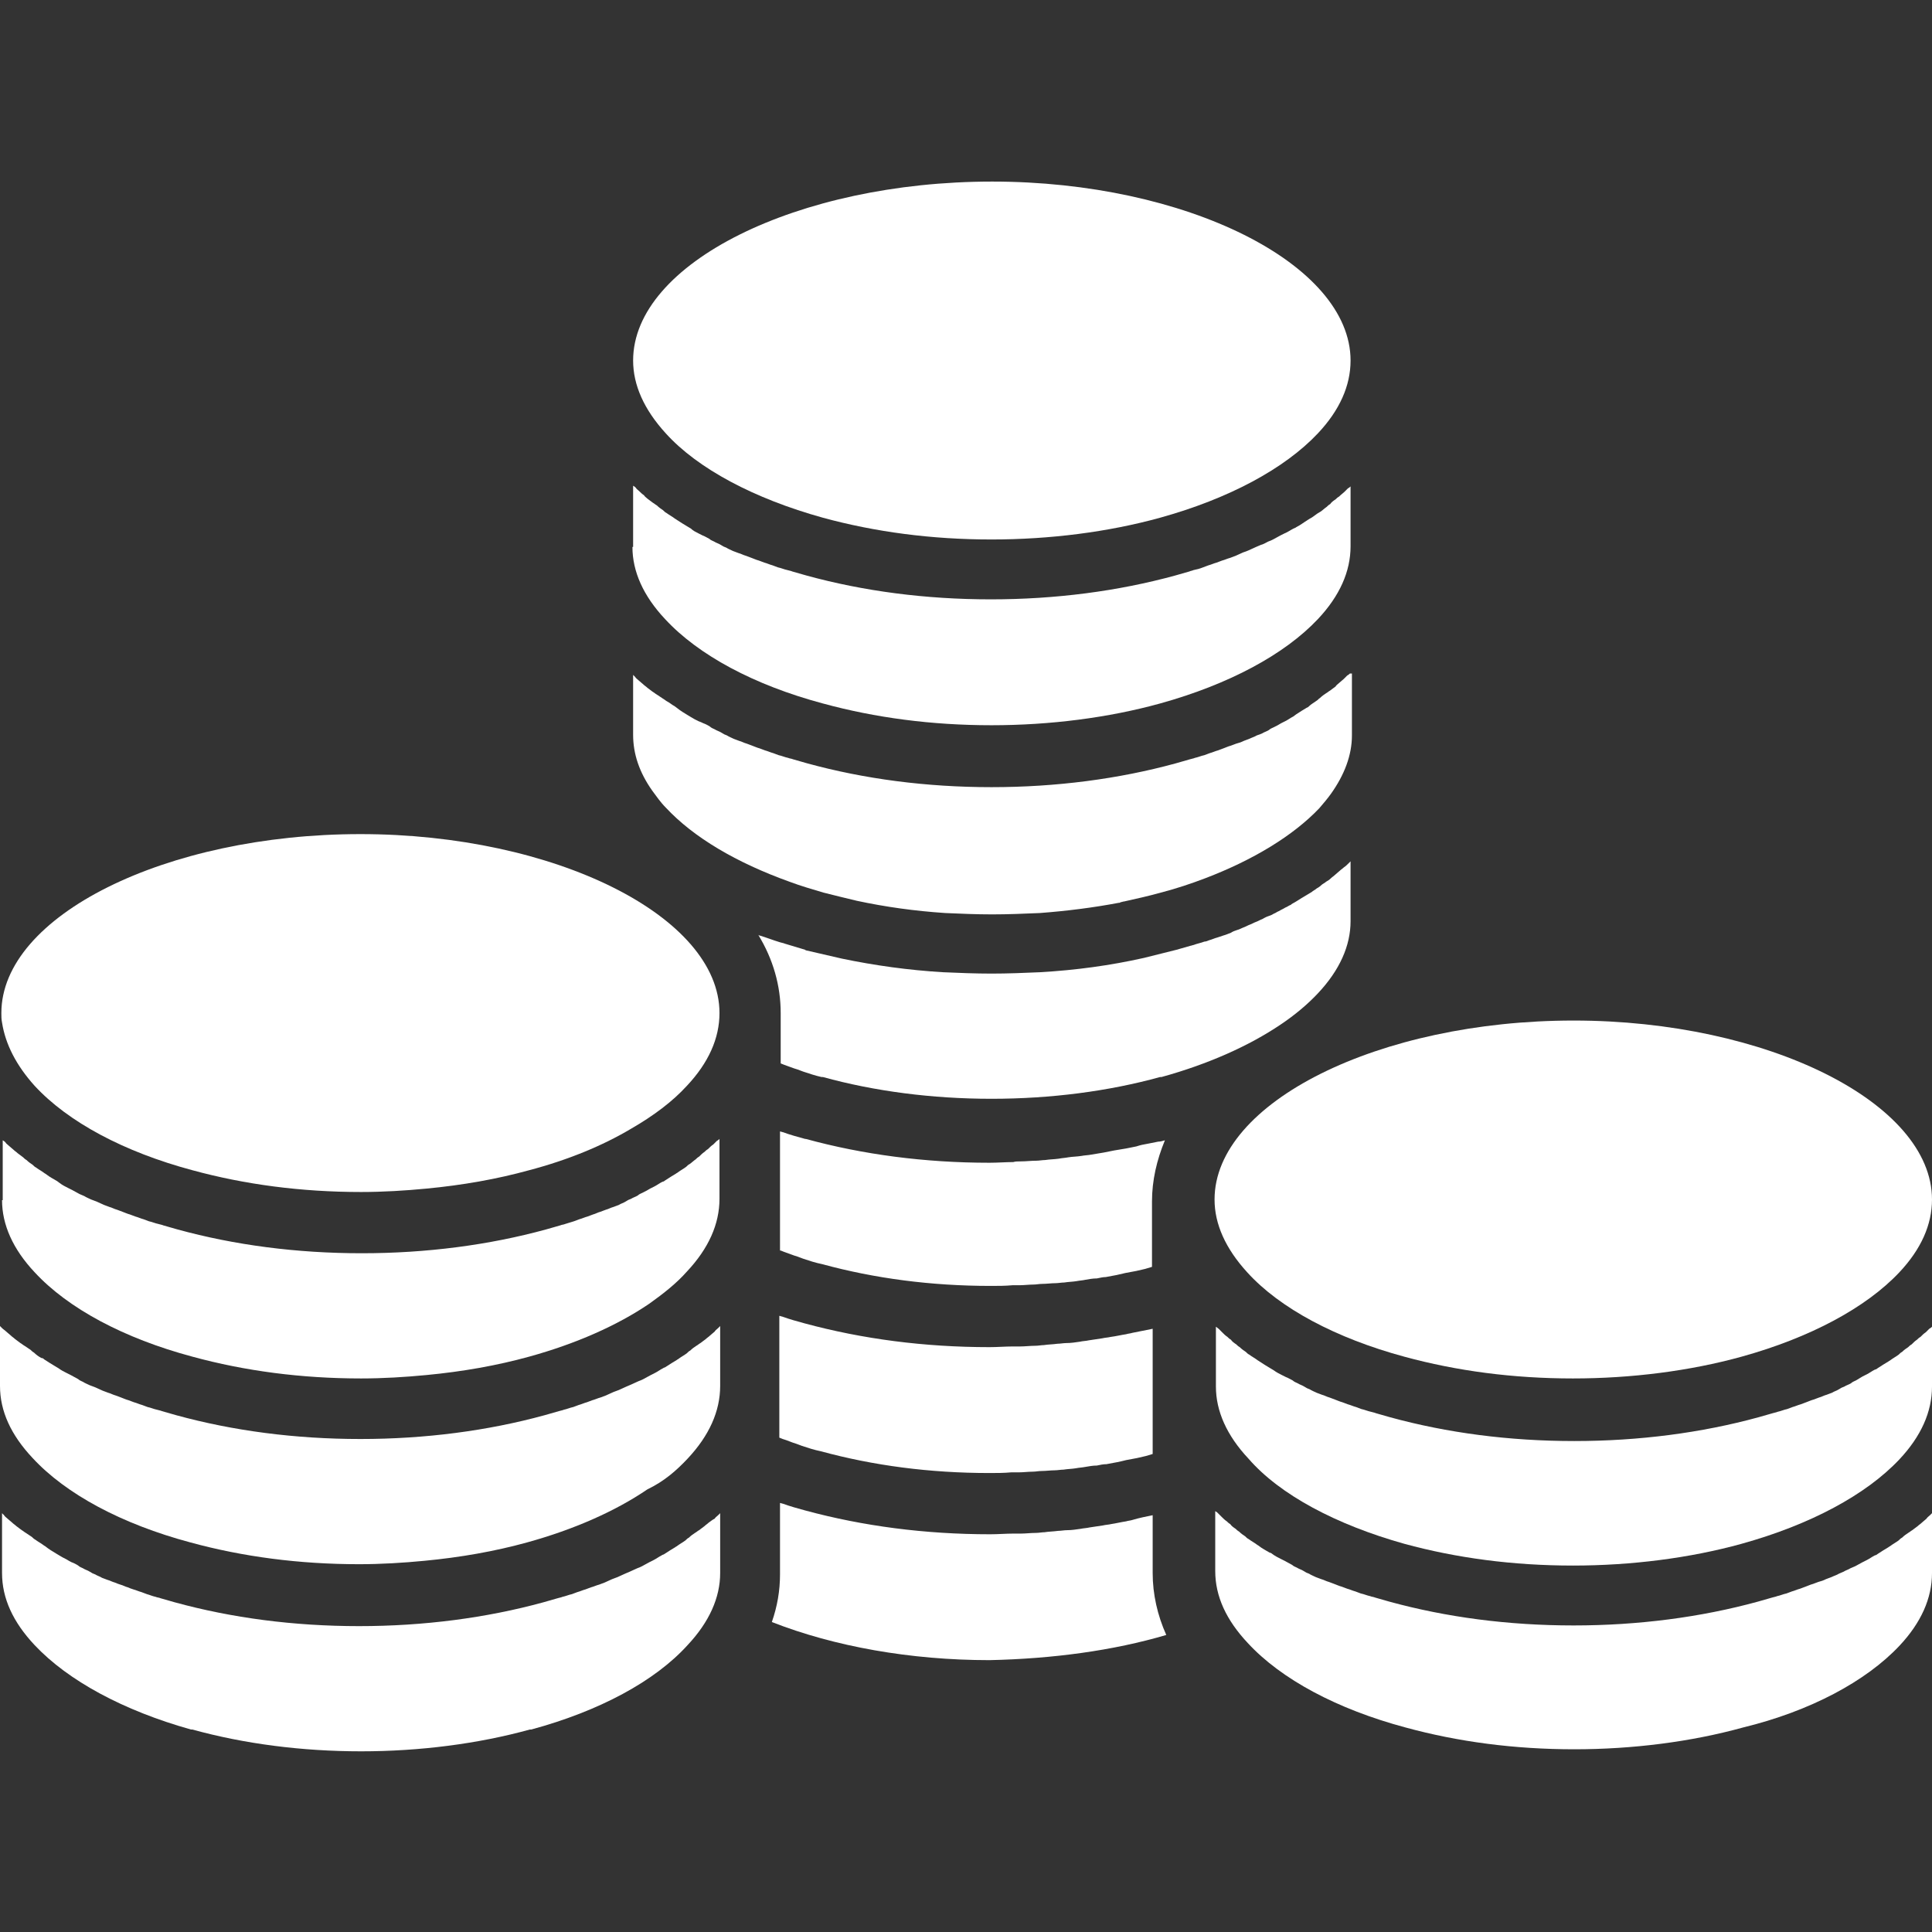 <?xml version="1.0" encoding="UTF-8"?><svg xmlns="http://www.w3.org/2000/svg" xmlns:xlink="http://www.w3.org/1999/xlink" contentScriptType="text/ecmascript" width="810" zoomAndPan="magnify" contentStyleType="text/css" viewBox="0 0 810 810" height="810" preserveAspectRatio="xMidYMid meet" version="1.0"><rect x="0" y="0" width="810" height="810" fill="#333333" stroke="none"/><defs><clipPath id="clip-0"><path d="M 0 634 L 302 634 L 302 734.438 L 0 734.438 Z M 0 634 " clip-rule="nonzero"/></clipPath></defs><path fill="rgb(100%, 100%, 100%)" d="M 265.152 229.316 C 265.152 239.586 269.715 249.855 278.84 259.555 C 292.809 274.676 316.188 287.227 344.984 294.93 C 366.938 300.922 390.602 304.059 415.691 304.059 C 440.211 304.059 464.73 300.922 486.398 294.93 C 515.195 286.941 538.574 274.391 552.543 259.555 C 561.668 249.855 566.23 239.586 566.23 229.031 L 566.23 203.926 C 565.945 204.211 565.66 204.496 565.09 204.781 C 564.52 205.355 564.234 205.641 563.664 206.211 C 563.094 206.781 562.238 207.352 561.383 208.207 C 560.812 208.492 560.242 209.062 559.957 209.348 C 559.102 209.918 558.246 210.488 557.676 211.344 C 557.105 211.629 556.535 212.199 556.25 212.484 C 555.395 213.055 554.539 213.91 553.684 214.48 C 553.113 214.77 552.828 215.055 552.262 215.34 C 551.121 216.195 549.98 217.051 548.84 217.621 C 548.555 217.906 548.27 217.906 547.984 218.191 C 546.559 219.047 545.133 220.188 543.422 221.043 C 543.137 221.328 542.852 221.328 542.281 221.613 C 541.141 222.184 540 223.039 538.574 223.609 C 538.004 223.895 537.434 224.184 536.863 224.469 C 535.723 225.039 534.867 225.609 533.727 226.18 C 533.156 226.465 532.586 226.75 531.73 227.035 C 530.59 227.605 529.734 228.176 528.594 228.461 C 528.023 228.746 527.172 229.031 526.602 229.316 C 525.461 229.887 524.605 230.172 523.465 230.742 C 522.895 231.027 522.039 231.312 521.184 231.598 C 520.043 232.168 519.188 232.453 518.047 233.023 C 517.191 233.309 516.621 233.598 515.766 233.883 C 514.625 234.168 513.484 234.738 512.344 235.023 C 511.488 235.309 510.918 235.594 510.062 235.879 C 508.922 236.164 507.781 236.734 506.641 237.02 C 505.785 237.305 505.215 237.59 504.359 237.875 C 502.938 238.445 501.797 238.73 500.371 239.016 C 499.801 239.301 499.23 239.301 498.66 239.586 C 496.664 240.156 494.668 240.727 492.672 241.297 C 468.723 247.859 442.492 251.281 415.406 251.281 C 388.035 251.281 362.09 247.859 338.141 241.297 C 336.145 240.727 334.148 240.156 332.152 239.586 C 331.582 239.301 331.012 239.301 330.16 239.016 C 328.734 238.73 327.594 238.16 326.168 237.875 C 325.312 237.59 324.742 237.305 323.887 237.02 C 322.746 236.734 321.605 236.164 320.465 235.879 C 319.609 235.594 319.039 235.309 318.184 235.023 C 317.043 234.738 315.902 234.168 315.047 233.883 C 314.191 233.598 313.621 233.309 312.766 233.023 C 311.625 232.738 310.77 232.168 309.629 231.883 C 308.773 231.598 308.203 231.312 307.348 231.027 C 306.211 230.457 305.355 230.172 304.5 229.602 C 303.645 229.316 303.074 229.031 302.219 228.461 C 301.363 227.891 300.223 227.605 299.367 227.035 C 298.797 226.75 297.941 226.465 297.371 225.895 C 296.23 225.324 295.375 224.754 294.52 224.469 C 293.949 224.184 293.379 223.898 292.809 223.609 C 291.668 223.039 290.527 222.469 289.672 221.613 C 289.102 221.328 288.816 221.043 288.246 220.758 C 286.82 219.902 285.395 219.047 283.684 217.906 C 283.398 217.621 283.113 217.621 282.828 217.336 C 281.688 216.48 280.551 215.91 279.41 215.055 C 278.84 214.77 278.555 214.484 277.984 213.91 C 277.129 213.34 276.273 212.77 275.418 211.914 C 274.848 211.629 274.277 211.059 273.707 210.773 C 272.852 210.203 272.281 209.633 271.426 209.062 C 270.855 208.492 270.285 208.207 270 207.637 C 269.145 207.066 268.574 206.496 268.004 205.926 C 267.434 205.355 266.863 205.07 266.578 204.496 C 266.293 204.211 266.008 203.926 265.438 203.641 L 265.438 229.316 Z M 265.152 229.316 " fill-opacity="1" fill-rule="nonzero"/><path fill="rgb(100%, 100%, 100%)" d="M 344.984 217.051 C 366.938 223.039 390.602 226.18 415.691 226.18 C 440.211 226.18 464.73 223.039 486.398 217.051 C 515.195 209.062 538.574 196.512 552.543 181.676 C 561.668 171.977 566.23 161.707 566.23 151.152 C 566.23 110.645 497.234 76.125 415.977 76.125 C 334.434 76.125 265.438 110.359 265.438 151.152 C 265.438 161.422 270 171.691 279.125 181.676 C 292.523 196.512 316.188 209.062 344.984 217.051 Z M 344.984 217.051 " fill-opacity="1" fill-rule="nonzero"/><path fill="rgb(100%, 100%, 100%)" d="M 327.309 424.73 L 327.309 445.84 C 327.879 446.125 328.164 446.125 328.734 446.41 C 330.445 446.98 332.438 447.836 334.434 448.406 C 335.289 448.691 335.859 448.977 336.715 449.262 C 339.281 450.117 341.848 450.973 344.414 451.543 C 344.699 451.543 344.699 451.543 344.984 451.543 C 366.652 457.535 390.887 460.672 415.691 460.672 C 440.496 460.672 464.73 457.535 486.398 451.543 C 486.684 451.543 486.684 451.543 486.969 451.543 C 506.641 446.125 523.75 438.422 536.863 429.578 C 542.852 425.586 548.27 421.02 552.543 416.457 C 561.668 406.758 566.23 396.488 566.23 386.219 L 566.23 361.113 C 565.945 361.398 565.66 361.684 565.375 361.969 C 564.805 362.539 564.234 363.109 563.379 363.68 C 562.809 364.25 562.238 364.535 561.668 365.105 C 561.098 365.676 560.242 366.246 559.672 366.816 C 559.102 367.391 558.531 367.676 557.961 368.246 C 557.391 368.816 556.535 369.387 555.965 369.672 C 555.395 370.242 554.539 370.527 553.969 371.098 C 553.398 371.668 552.543 372.238 551.973 372.523 C 551.402 373.094 550.551 373.379 549.98 373.949 C 548.555 374.805 547.129 375.66 545.703 376.516 C 544.848 377.09 544.277 377.375 543.422 377.945 C 542.566 378.516 541.711 378.801 541.141 379.371 C 540.285 379.656 539.715 380.227 538.859 380.512 C 538.004 381.082 537.148 381.367 536.293 381.938 C 535.438 382.223 534.867 382.793 534.012 383.078 C 533.156 383.648 532.301 383.934 531.445 384.219 C 530.59 384.504 529.734 385.074 529.164 385.359 C 528.309 385.645 527.453 386.215 526.602 386.504 C 525.746 386.789 524.891 387.359 524.035 387.645 C 523.18 387.93 522.324 388.5 521.469 388.785 C 520.613 389.07 519.758 389.641 518.617 389.926 C 517.762 390.211 516.906 390.496 516.051 391.066 C 515.195 391.352 514.055 391.922 512.914 392.207 C 512.059 392.492 511.203 392.777 510.348 393.062 C 509.207 393.348 508.066 393.918 506.926 394.203 C 506.355 394.488 505.5 394.773 504.93 394.773 C 503.504 395.344 501.797 395.629 500.371 396.203 C 500.086 396.203 499.516 396.488 499.23 396.488 C 497.234 397.059 495.238 397.629 493.242 398.199 C 488.68 399.34 484.117 400.48 479.555 401.621 C 465.586 404.758 451.047 406.758 435.934 407.613 C 429.379 407.898 422.535 408.184 415.691 408.184 C 408.848 408.184 402.008 407.898 395.449 407.613 C 380.906 406.758 366.652 404.758 352.969 401.906 C 348.121 400.766 342.988 399.625 338.141 398.484 C 337.855 398.484 337.855 398.484 337.57 398.199 C 334.719 397.344 331.867 396.488 329.02 395.629 C 328.449 395.344 327.879 395.344 327.023 395.059 C 324.172 394.203 321.32 393.062 318.469 392.207 C 318.184 392.207 318.184 392.207 317.898 391.922 C 324.172 402.191 327.309 413.316 327.309 424.73 Z M 327.309 424.73 " fill-opacity="1" fill-rule="nonzero"/><path fill="rgb(100%, 100%, 100%)" d="M 565.945 282.379 C 565.66 282.664 565.375 282.949 564.805 283.234 C 564.234 283.805 563.949 284.09 563.379 284.66 C 562.809 285.23 561.953 285.801 561.383 286.371 C 560.812 286.941 560.242 287.227 559.957 287.797 C 559.102 288.367 558.531 288.938 557.676 289.508 C 557.105 289.793 556.535 290.363 555.965 290.652 C 555.109 291.223 554.254 291.793 553.398 292.648 C 552.828 292.934 552.543 293.504 551.973 293.789 C 550.836 294.645 549.695 295.215 548.84 296.07 C 548.555 296.355 548.27 296.641 547.984 296.641 C 546.559 297.496 545.133 298.352 543.422 299.492 C 543.137 299.777 542.566 300.062 542.281 300.352 C 541.141 300.922 540 301.777 538.859 302.348 C 538.289 302.633 537.719 302.918 537.148 303.203 C 536.293 303.773 535.152 304.344 534.012 304.914 C 533.441 305.199 532.586 305.484 532.016 306.055 C 531.16 306.625 530.02 306.91 529.164 307.48 C 528.594 307.766 527.738 308.051 526.887 308.336 C 526.031 308.906 524.891 309.191 523.75 309.766 C 522.895 310.051 522.324 310.336 521.469 310.621 C 520.328 311.191 519.473 311.477 518.332 311.762 C 517.477 312.047 516.906 312.332 516.051 312.617 C 514.91 312.902 513.77 313.473 512.914 313.758 C 512.059 314.043 511.488 314.328 510.633 314.613 C 509.492 314.898 508.352 315.469 507.211 315.754 C 506.355 316.039 505.785 316.324 504.93 316.609 C 503.504 316.895 502.367 317.465 500.941 317.75 C 500.371 318.035 499.801 318.035 498.945 318.32 C 496.949 318.891 494.953 319.465 492.957 320.035 C 469.008 326.594 442.777 330.02 415.691 330.02 C 388.32 330.02 362.375 326.594 338.426 320.035 C 336.43 319.465 334.434 318.891 332.438 318.32 C 331.867 318.035 331.012 318.035 330.445 317.75 C 329.02 317.465 327.879 316.895 326.453 316.609 C 325.598 316.324 325.027 316.039 324.172 315.754 C 323.031 315.469 321.891 314.898 320.75 314.613 C 319.895 314.328 319.324 314.043 318.469 313.758 C 317.328 313.473 316.188 312.902 315.332 312.617 C 314.477 312.332 313.906 312.047 313.051 311.762 C 311.91 311.477 311.055 310.906 309.914 310.621 C 309.059 310.336 308.488 310.051 307.633 309.766 C 306.492 309.191 305.641 308.906 304.785 308.336 C 303.93 308.051 303.359 307.766 302.504 307.195 C 301.648 306.625 300.508 306.34 299.652 305.77 C 299.082 305.484 298.227 305.199 297.656 304.629 C 296.801 304.059 295.66 303.488 294.805 303.203 C 294.234 302.918 293.664 302.633 292.809 302.348 C 291.668 301.777 290.527 301.207 289.672 300.637 C 289.102 300.352 288.816 300.062 288.246 299.777 C 286.82 298.922 285.395 298.066 283.969 296.926 C 283.684 296.641 283.113 296.355 282.828 296.07 C 281.688 295.5 280.836 294.645 279.695 294.074 C 279.125 293.789 278.555 293.219 277.984 292.934 C 277.129 292.363 276.273 291.793 275.418 291.223 C 274.848 290.938 274.277 290.363 273.707 290.078 C 272.852 289.508 272.281 288.938 271.426 288.367 C 270.855 287.797 270.285 287.512 269.715 286.941 C 269.145 286.371 268.289 285.801 267.719 285.23 C 267.148 284.66 266.578 284.375 266.293 283.805 C 266.008 283.52 265.723 283.234 265.438 282.949 L 265.438 308.051 C 265.438 316.039 268.004 323.742 273.422 331.445 C 275.133 333.727 276.844 336.293 279.125 338.578 C 290.812 351.129 308.773 361.684 331.012 369.672 C 335.574 371.383 340.422 372.809 345.27 374.234 C 349.832 375.375 354.395 376.52 359.238 377.66 C 371.215 380.227 383.473 381.938 396.305 382.793 C 402.863 383.078 409.133 383.363 415.977 383.363 C 422.535 383.363 429.375 383.078 435.934 382.793 C 447.34 381.938 458.457 380.512 469.008 378.516 C 469.293 378.516 469.578 378.516 469.863 378.23 C 470.434 378.23 470.719 377.945 471.289 377.945 C 476.422 376.805 481.551 375.66 486.684 374.234 C 493.242 372.523 499.23 370.527 505.215 368.246 C 525.461 360.543 542.281 350.273 553.113 338.863 C 554.824 336.863 556.535 334.867 557.961 332.871 C 563.664 324.883 566.801 316.609 566.801 308.336 L 566.801 282.379 Z M 565.945 282.379 " fill-opacity="1" fill-rule="nonzero"/><path fill="rgb(100%, 100%, 100%)" d="M 483.262 557.094 C 480.41 557.668 477.562 558.238 474.711 558.809 C 473.855 559.094 473 559.094 472.145 559.379 C 470.148 559.664 467.867 560.234 465.586 560.52 C 464.445 560.805 463.305 560.805 462.164 561.09 C 460.168 561.375 458.457 561.66 456.461 561.945 C 455.32 562.23 453.895 562.23 452.758 562.516 C 450.762 562.801 449.051 563.086 447.055 563.086 C 445.914 563.086 444.488 563.371 443.348 563.371 C 441.352 563.656 439.355 563.656 437.645 563.941 C 436.504 563.941 435.363 564.227 433.938 564.227 C 431.941 564.227 429.664 564.512 427.668 564.512 C 426.527 564.512 425.672 564.512 424.531 564.512 C 421.395 564.512 418.258 564.797 414.836 564.797 C 387.465 564.797 361.52 561.375 337.285 554.812 C 334.148 553.957 331.016 553.102 327.879 551.961 C 327.594 551.961 327.023 551.676 326.738 551.676 L 326.738 602.738 C 327.309 603.023 327.594 603.023 328.164 603.309 C 330.16 603.879 331.867 604.738 333.863 605.309 C 334.719 605.594 335.289 605.879 336.145 606.164 C 338.711 607.02 341.277 607.875 344.129 608.445 C 366.082 614.438 389.746 617.574 414.836 617.574 C 417.973 617.574 420.824 617.574 423.961 617.289 C 425.102 617.289 425.957 617.289 427.098 617.289 C 429.094 617.289 431.086 617.004 433.082 617.004 C 434.223 617.004 435.363 616.719 436.789 616.719 C 438.5 616.719 440.496 616.434 442.207 616.434 C 443.348 616.434 444.773 616.148 445.914 616.148 C 447.625 615.863 449.336 615.863 451.047 615.578 C 452.473 615.293 453.613 615.293 455.035 615.008 C 456.746 614.723 458.172 614.438 459.883 614.438 C 461.309 614.148 462.449 613.863 463.875 613.863 C 465.301 613.578 467.012 613.293 468.438 613.008 C 469.863 612.723 471.004 612.438 472.145 612.152 C 473.57 611.867 475.281 611.582 476.707 611.297 C 477.848 611.012 479.27 610.727 480.41 610.441 C 481.266 610.156 482.406 609.871 483.262 609.586 Z M 483.262 557.094 " fill-opacity="1" fill-rule="nonzero"/><path fill="rgb(100%, 100%, 100%)" d="M 327.309 524.289 C 327.879 524.574 328.164 524.574 328.734 524.859 C 330.445 525.43 332.438 526.285 334.434 526.855 C 335.289 527.141 335.859 527.426 336.715 527.711 C 339.281 528.57 341.848 529.426 344.699 529.996 C 366.652 535.984 390.316 539.125 415.406 539.125 C 418.543 539.125 421.395 539.125 424.531 538.84 C 425.672 538.84 426.527 538.84 427.383 538.84 C 429.379 538.84 431.371 538.555 433.367 538.555 C 434.508 538.555 435.648 538.27 437.074 538.27 C 438.785 538.27 440.781 537.98 442.492 537.98 C 443.633 537.98 445.059 537.695 446.199 537.695 C 447.91 537.41 449.621 537.41 451.332 537.125 C 452.758 536.84 453.895 536.84 455.035 536.555 C 456.746 536.27 458.172 535.984 459.883 535.984 C 461.309 535.699 462.449 535.414 463.59 535.414 C 465.016 535.129 466.727 534.844 468.152 534.559 C 469.293 534.273 470.719 533.988 471.859 533.703 C 473.285 533.418 474.996 533.133 476.422 532.848 C 477.562 532.562 478.984 532.277 480.125 531.992 C 480.98 531.707 482.121 531.422 482.977 531.137 L 482.977 503.75 C 482.977 494.906 484.973 486.348 488.395 478.074 C 487.539 478.359 486.398 478.645 485.543 478.645 C 484.117 478.93 482.691 479.215 481.266 479.5 C 479.555 479.785 478.129 480.07 476.422 480.641 C 474.996 480.926 473.57 481.215 472.145 481.5 C 470.434 481.785 468.723 482.07 467.012 482.355 C 465.586 482.641 464.16 482.926 462.734 483.211 C 461.023 483.496 459.312 483.781 457.602 484.066 C 456.176 484.352 454.75 484.352 453.324 484.637 C 451.617 484.922 449.621 484.922 447.91 485.207 C 446.484 485.492 445.344 485.492 443.918 485.777 C 441.922 486.062 439.926 486.062 438.215 486.348 C 437.074 486.348 435.648 486.633 434.508 486.633 C 432.227 486.633 430.23 486.918 427.953 486.918 C 426.812 486.918 425.672 486.918 424.816 487.203 C 421.68 487.203 418.258 487.488 414.836 487.488 C 387.75 487.488 361.805 484.066 337.855 477.504 C 337.855 477.504 337.57 477.504 337.57 477.504 C 334.434 476.648 331.297 475.793 328.164 474.652 C 327.879 474.652 327.309 474.367 327.023 474.367 L 327.023 524.289 Z M 327.309 524.289 " fill-opacity="1" fill-rule="nonzero"/><path fill="rgb(100%, 100%, 100%)" d="M 488.965 685.469 C 485.258 677.195 483.262 668.352 483.262 659.508 L 483.262 635.262 C 480.41 635.832 477.562 636.402 474.711 637.258 C 473.855 637.543 473 637.543 472.145 637.828 C 470.148 638.113 467.867 638.684 465.871 638.969 C 464.73 639.254 463.59 639.254 462.449 639.539 C 460.453 639.824 458.742 640.109 456.746 640.395 C 455.605 640.68 454.465 640.68 453.043 640.965 C 451.047 641.25 449.336 641.535 447.34 641.535 C 446.199 641.535 444.773 641.82 443.633 641.82 C 441.637 642.105 439.641 642.105 437.93 642.395 C 436.789 642.395 435.648 642.68 434.223 642.68 C 432.227 642.68 429.945 642.965 427.953 642.965 C 426.812 642.965 425.957 642.965 424.816 642.965 C 421.68 642.965 418.543 643.25 415.121 643.25 C 387.75 643.25 361.805 639.824 337.57 633.266 C 334.434 632.406 331.297 631.551 328.164 630.41 C 327.879 630.41 327.309 630.125 327.023 630.125 L 327.023 660.078 C 327.023 666.926 325.883 673.488 323.602 680.047 C 349.832 690.32 381.762 696.023 414.836 696.023 C 441.352 695.453 466.727 692.031 488.965 685.469 Z M 488.965 685.469 " fill-opacity="1" fill-rule="nonzero"/><path fill="rgb(100%, 100%, 100%)" d="M 14.539 455.254 C 28.512 470.371 51.891 482.926 80.688 490.629 C 102.641 496.617 126.305 499.754 151.395 499.754 C 160.516 499.754 169.926 499.184 178.766 498.328 C 193.875 496.902 208.418 494.336 221.816 490.629 C 238.066 486.348 252.609 480.355 264.582 473.227 C 273.992 467.805 281.977 461.812 287.961 455.254 C 297.086 445.555 301.648 435.285 301.648 424.73 C 301.648 384.219 232.652 349.703 151.109 349.703 C 69.566 349.703 0.57 383.934 0.57 424.73 C 0.57 426.156 0.57 427.297 0.855 428.723 C 2.281 437.852 6.844 446.695 14.539 455.254 Z M 14.539 455.254 " fill-opacity="1" fill-rule="nonzero"/><g clip-path="url(#clip-0)"><path fill="rgb(100%, 100%, 100%)" d="M 297.086 638.398 C 296.516 638.969 295.945 639.254 295.375 639.824 C 294.52 640.395 293.949 640.965 293.094 641.535 C 292.523 641.82 291.953 642.391 291.383 642.676 C 290.527 643.25 289.672 643.82 288.816 644.676 C 288.246 644.961 287.961 645.246 287.391 645.816 C 286.25 646.672 285.109 647.242 283.969 648.098 C 283.684 648.383 283.398 648.383 283.113 648.668 C 281.691 649.523 280.266 650.379 278.555 651.52 C 278.27 651.805 277.699 651.805 277.414 652.09 C 276.273 652.664 275.133 653.52 273.992 654.09 C 273.422 654.375 272.852 654.66 272.281 654.945 C 271.141 655.516 270.285 656.086 269.145 656.656 C 268.574 656.941 268.004 657.227 267.148 657.512 C 266.008 658.082 265.152 658.367 264.012 658.938 C 263.441 659.223 262.586 659.508 262.016 659.793 C 260.875 660.363 260.02 660.648 258.879 661.219 C 258.023 661.504 257.453 661.793 256.602 662.078 C 255.461 662.648 254.605 662.934 253.465 663.504 C 252.609 663.789 252.039 664.074 251.184 664.359 C 250.043 664.645 248.902 665.215 247.762 665.5 C 246.906 665.785 246.336 666.07 245.48 666.355 C 244.34 666.641 243.199 667.211 242.059 667.496 C 241.203 667.781 240.633 668.066 239.777 668.352 C 238.352 668.637 237.211 669.207 235.785 669.492 C 235.215 669.777 234.645 669.777 233.789 670.062 C 231.797 670.633 229.801 671.203 227.805 671.777 C 203.855 678.336 177.625 681.762 150.539 681.762 C 123.168 681.762 97.223 678.336 73.273 671.777 C 71.277 671.203 69.281 670.633 67.285 670.062 C 66.715 669.777 65.859 669.777 65.289 669.492 C 63.863 669.207 62.723 668.637 61.582 668.352 C 60.727 668.066 60.16 667.781 59.305 667.496 C 58.164 667.211 57.023 666.641 55.883 666.355 C 55.027 666.07 54.172 665.785 53.602 665.5 C 52.461 665.215 51.605 664.645 50.465 664.359 C 49.609 664.074 48.754 663.789 48.184 663.504 C 47.043 663.219 46.188 662.648 45.047 662.363 C 44.191 662.078 43.621 661.789 42.766 661.504 C 41.91 660.934 40.77 660.648 39.914 660.078 C 39.059 659.793 38.488 659.508 37.633 658.938 C 36.777 658.367 35.637 658.082 34.785 657.512 C 34.215 657.227 33.359 656.941 32.789 656.371 C 31.934 655.801 30.793 655.23 29.938 654.945 C 29.367 654.66 28.797 654.375 27.941 653.805 C 26.801 653.234 25.66 652.664 24.805 652.09 C 24.234 651.805 23.949 651.52 23.379 651.234 C 21.953 650.379 20.527 649.523 19.102 648.383 C 18.816 648.098 18.531 648.098 18.246 647.812 C 17.105 646.957 15.965 646.387 14.824 645.531 C 14.254 645.246 13.684 644.676 13.398 644.391 C 12.543 643.82 11.688 643.25 10.836 642.68 C 10.266 642.391 9.695 641.82 9.125 641.535 C 8.27 640.965 7.699 640.395 6.844 639.824 C 6.273 639.254 5.703 638.969 5.133 638.398 C 4.562 637.828 3.707 637.258 3.137 636.688 C 2.566 636.117 1.996 635.832 1.711 635.262 C 1.426 634.977 1.141 634.691 0.855 634.406 L 0.855 659.508 C 0.855 670.062 5.418 680.047 14.539 689.746 C 28.512 704.582 51.605 717.133 80.117 725.121 C 80.402 725.121 80.402 725.121 80.688 725.121 C 102.355 731.113 126.59 734.25 151.395 734.25 C 175.914 734.25 200.434 731.113 222.102 725.121 C 222.387 725.121 222.387 725.121 222.672 725.121 C 251.184 717.418 274.562 704.867 288.246 689.746 C 297.371 680.047 301.934 669.777 301.934 659.508 L 301.934 634.406 C 301.648 634.691 301.363 634.977 301.078 635.262 C 300.508 635.832 299.938 636.117 299.652 636.688 C 298.512 637.258 297.941 637.828 297.086 638.398 Z M 297.086 638.398 " fill-opacity="1" fill-rule="nonzero"/></g><path fill="rgb(100%, 100%, 100%)" d="M 0.855 503.18 C 0.855 513.449 5.418 523.719 14.539 533.418 C 28.512 548.539 51.891 561.09 80.688 568.793 C 102.641 574.781 126.305 577.922 151.395 577.922 C 160.516 577.922 169.926 577.352 178.766 576.496 C 193.875 575.066 208.418 572.5 221.816 568.793 C 241.488 563.371 258.879 555.668 272.281 546.539 C 278.27 542.262 283.684 537.98 287.961 533.133 C 297.086 523.434 301.648 513.164 301.648 502.609 L 301.648 477.504 C 301.363 477.789 301.078 478.074 300.508 478.359 C 299.938 478.93 299.652 479.215 299.082 479.785 C 298.227 480.355 297.656 480.926 296.801 481.785 C 296.23 482.07 295.66 482.641 295.375 482.926 C 294.52 483.496 293.949 484.066 293.094 484.922 C 292.523 485.207 291.953 485.777 291.668 486.062 C 290.812 486.633 289.957 487.488 289.102 488.059 C 288.531 488.344 288.246 488.629 287.676 489.199 C 286.535 490.055 285.395 490.629 284.254 491.484 C 283.969 491.77 283.684 491.77 283.398 492.055 C 281.977 492.91 280.551 493.766 278.84 494.906 C 278.555 495.191 277.984 495.477 277.699 495.477 C 276.559 496.047 275.418 496.902 274.277 497.473 C 273.707 497.758 273.137 498.043 272.566 498.328 C 271.711 498.898 270.57 499.469 269.43 500.043 C 268.859 500.328 268.004 500.613 267.434 501.184 C 266.578 501.754 265.438 502.039 264.582 502.609 C 263.727 502.895 263.156 503.18 262.301 503.75 C 261.445 504.32 260.305 504.605 259.449 505.176 C 258.594 505.461 258.023 505.746 257.172 506.031 C 256.031 506.316 255.176 506.887 254.035 507.172 C 253.18 507.457 252.609 507.742 251.754 508.027 C 250.613 508.312 249.758 508.883 248.617 509.168 C 247.762 509.453 247.191 509.742 246.336 510.027 C 245.195 510.312 244.055 510.883 242.914 511.168 C 242.059 511.453 241.488 511.738 240.633 512.023 C 239.492 512.309 238.066 512.879 236.926 513.164 C 236.355 513.449 235.5 513.449 234.93 513.734 C 232.938 514.305 230.941 514.875 228.945 515.445 C 204.996 522.008 178.766 525.43 151.68 525.43 C 124.309 525.43 98.363 522.008 74.414 515.445 C 72.418 514.875 70.422 514.305 68.426 513.734 C 67.855 513.449 67.285 513.449 66.43 513.164 C 65.004 512.879 63.863 512.309 62.438 512.023 C 61.582 511.738 61.012 511.453 60.16 511.168 C 59.02 510.883 57.879 510.312 56.738 510.027 C 55.883 509.738 55.312 509.453 54.457 509.168 C 53.316 508.883 52.176 508.312 51.32 508.027 C 50.465 507.742 49.895 507.457 49.039 507.172 C 47.898 506.887 47.043 506.316 45.902 506.031 C 45.047 505.746 44.477 505.461 43.621 505.176 C 42.48 504.605 41.625 504.32 40.484 503.75 C 39.629 503.465 39.059 503.18 38.203 502.895 C 37.062 502.324 36.207 502.039 35.355 501.469 C 34.785 501.184 33.93 500.898 33.359 500.613 C 32.219 500.043 31.363 499.469 30.223 498.898 C 29.652 498.613 29.082 498.328 28.512 498.043 C 27.371 497.473 26.23 496.902 25.09 496.047 C 24.805 495.762 24.234 495.477 23.949 495.191 C 22.523 494.336 20.812 493.48 19.387 492.34 C 19.102 492.055 18.816 492.055 18.531 491.77 C 17.391 490.914 16.25 490.34 15.109 489.484 C 14.539 489.199 14.254 488.914 13.684 488.344 C 12.828 487.773 11.973 487.203 11.121 486.348 C 10.551 486.062 9.98 485.492 9.695 485.207 C 8.84 484.637 8.27 484.066 7.414 483.496 C 6.844 482.926 6.273 482.641 5.703 482.07 C 5.133 481.5 4.277 480.93 3.707 480.355 C 3.137 479.785 2.566 479.5 2.281 478.93 C 1.996 478.645 1.711 478.359 1.141 478.074 L 1.141 503.18 Z M 0.855 503.18 " fill-opacity="1" fill-rule="nonzero"/><path fill="rgb(100%, 100%, 100%)" d="M 288.246 611.582 C 297.371 601.883 301.934 591.613 301.934 581.059 L 301.934 555.953 C 301.648 556.238 301.363 556.523 301.078 556.809 C 300.508 557.383 299.938 557.668 299.652 558.238 C 299.082 558.809 298.227 559.379 297.656 559.949 C 297.086 560.52 296.516 560.805 295.945 561.375 C 295.09 561.945 294.52 562.516 293.664 563.086 C 293.094 563.371 292.523 563.941 291.953 564.227 C 291.098 564.797 290.242 565.367 289.387 566.223 C 288.816 566.508 288.531 566.797 287.961 567.367 C 286.82 568.223 285.68 568.793 284.539 569.648 C 284.254 569.934 283.969 569.934 283.684 570.219 C 282.258 571.074 280.836 571.93 279.125 573.07 C 278.84 573.355 278.27 573.355 277.984 573.641 C 276.844 574.211 275.703 575.066 274.562 575.637 C 273.992 575.922 273.422 576.211 272.852 576.496 C 271.711 577.066 270.855 577.637 269.715 578.207 C 269.145 578.492 268.574 578.777 267.719 579.062 C 266.578 579.633 265.723 579.918 264.582 580.488 C 264.012 580.773 263.156 581.059 262.586 581.344 C 261.445 581.914 260.59 582.199 259.449 582.77 C 258.594 583.055 258.023 583.34 257.168 583.625 C 256.031 584.195 255.176 584.48 254.035 585.051 C 253.18 585.336 252.609 585.621 251.754 585.906 C 250.613 586.195 249.473 586.766 248.332 587.051 C 247.477 587.336 246.906 587.621 246.051 587.906 C 244.91 588.191 243.77 588.762 242.629 589.047 C 241.773 589.332 241.203 589.617 240.348 589.902 C 238.922 590.188 237.781 590.758 236.355 591.043 C 235.785 591.328 235.215 591.328 234.359 591.613 C 232.367 592.184 230.371 592.754 228.375 593.324 C 204.426 599.887 178.195 603.309 151.109 603.309 C 123.738 603.309 97.793 599.887 73.844 593.324 C 71.848 592.754 69.852 592.184 67.855 591.613 C 67.285 591.328 66.715 591.328 65.859 591.043 C 64.434 590.758 63.293 590.188 61.867 589.902 C 61.012 589.617 60.445 589.332 59.59 589.047 C 58.449 588.762 57.309 588.191 56.168 587.906 C 55.312 587.621 54.742 587.336 53.887 587.051 C 52.746 586.766 51.605 586.195 50.75 585.906 C 49.895 585.621 49.324 585.336 48.469 585.051 C 47.328 584.766 46.473 584.195 45.332 583.91 C 44.477 583.625 43.906 583.34 43.051 583.055 C 41.91 582.484 41.055 582.199 39.914 581.629 C 39.059 581.344 38.488 581.059 37.633 580.773 C 36.492 580.203 35.637 579.918 34.785 579.348 C 34.215 579.062 33.359 578.777 32.789 578.207 C 31.648 577.637 30.793 577.066 29.652 576.496 C 29.082 576.207 28.512 575.922 27.941 575.637 C 26.801 575.066 25.66 574.496 24.52 573.641 C 23.949 573.355 23.664 573.07 23.094 572.785 C 21.668 571.93 20.242 571.074 18.531 569.934 C 18.246 569.648 17.961 569.363 17.391 569.363 C 16.25 568.793 15.109 567.938 14.254 567.082 C 13.684 566.797 13.113 566.223 12.828 565.938 C 11.973 565.367 11.121 564.797 10.266 564.227 C 9.695 563.941 9.125 563.371 8.555 563.086 C 7.699 562.516 7.129 561.945 6.273 561.375 C 5.703 560.805 5.133 560.52 4.562 559.949 C 3.992 559.379 3.137 558.809 2.566 558.238 C 1.996 557.668 1.426 557.383 0.855 556.809 C 0.57 556.523 0.285 556.238 0 555.953 L 0 581.059 C 0 591.613 4.562 601.598 13.684 611.297 C 27.656 626.418 51.035 638.969 79.832 646.672 C 101.785 652.664 125.449 655.801 150.539 655.801 C 159.66 655.801 169.07 655.23 177.91 654.375 C 193.02 652.949 207.562 650.379 220.961 646.672 C 240.633 641.25 258.023 633.551 271.426 624.422 C 278.555 620.996 283.684 616.434 288.246 611.582 Z M 288.246 611.582 " fill-opacity="1" fill-rule="nonzero"/><path fill="rgb(100%, 100%, 100%)" d="M 588.754 568.793 C 610.707 574.781 634.371 577.922 659.461 577.922 C 683.98 577.922 708.5 574.781 730.168 568.793 C 758.965 560.805 782.344 548.254 796.316 533.418 C 805.438 523.719 810 513.449 810 502.895 C 810 462.387 741.004 427.867 659.746 427.867 C 578.203 427.867 509.207 462.102 509.207 502.895 C 509.207 513.164 513.77 523.434 522.895 533.418 C 536.578 548.539 560.242 561.09 588.754 568.793 Z M 588.754 568.793 " fill-opacity="1" fill-rule="nonzero"/><path fill="rgb(100%, 100%, 100%)" d="M 796.316 690.031 C 805.438 680.332 810 670.062 810 659.508 L 810 634.406 C 809.715 634.691 809.43 634.977 809.145 635.262 C 808.574 635.832 808.004 636.117 807.719 636.688 C 807.148 637.258 806.293 637.828 805.723 638.398 C 805.152 638.969 804.582 639.254 804.012 639.824 C 803.156 640.395 802.586 640.965 801.73 641.535 C 801.16 641.82 800.59 642.391 800.02 642.676 C 799.164 643.25 798.309 643.82 797.453 644.676 C 796.887 644.961 796.602 645.246 796.031 645.816 C 794.891 646.672 793.75 647.242 792.609 648.098 C 792.324 648.383 792.039 648.383 791.754 648.668 C 790.328 649.523 788.902 650.379 787.191 651.52 C 786.906 651.805 786.336 652.09 786.051 652.09 C 784.91 652.664 783.77 653.52 782.629 654.09 C 782.059 654.375 781.488 654.66 780.918 654.945 C 779.777 655.516 778.922 656.086 777.781 656.656 C 777.211 656.941 776.355 657.227 775.785 657.512 C 774.93 658.082 773.789 658.367 772.934 658.938 C 772.363 659.223 771.512 659.508 770.941 659.793 C 770.086 660.363 768.945 660.648 767.805 661.219 C 766.949 661.504 766.379 661.789 765.523 662.074 C 764.383 662.648 763.527 662.934 762.387 663.219 C 761.531 663.504 760.961 663.789 760.105 664.074 C 758.965 664.359 757.824 664.93 756.969 665.215 C 756.113 665.5 755.543 665.785 754.688 666.07 C 753.547 666.355 752.406 666.926 751.266 667.211 C 750.41 667.496 749.84 667.781 748.984 668.066 C 747.562 668.352 746.422 668.922 744.996 669.207 C 744.426 669.492 743.855 669.492 743 669.777 C 741.004 670.348 739.008 670.918 737.012 671.488 C 713.062 678.051 686.832 681.477 659.746 681.477 C 632.375 681.477 606.43 678.051 582.48 671.488 C 580.484 670.918 578.488 670.348 576.492 669.777 C 575.922 669.492 575.07 669.492 574.5 669.207 C 573.074 668.922 571.934 668.352 570.508 668.066 C 569.652 667.781 569.082 667.496 568.227 667.211 C 567.086 666.926 565.945 666.355 564.805 666.07 C 563.949 665.785 563.379 665.5 562.523 665.215 C 561.383 664.93 560.242 664.359 559.387 664.074 C 558.531 663.789 557.961 663.504 557.105 663.219 C 555.965 662.934 555.109 662.363 553.969 662.074 C 553.113 661.789 552.543 661.504 551.688 661.219 C 550.551 660.648 549.695 660.363 548.84 659.793 C 547.984 659.508 547.414 659.223 546.559 658.652 C 545.703 658.082 544.562 657.797 543.707 657.227 C 543.137 656.941 542.281 656.656 541.711 656.086 C 540.57 655.516 539.715 654.945 538.574 654.375 C 538.004 654.09 537.434 653.805 536.863 653.52 C 535.723 652.949 534.582 652.379 533.441 651.52 C 533.156 651.234 532.586 650.949 532.301 650.949 C 530.875 650.094 529.164 649.238 527.738 648.098 C 527.453 647.812 527.168 647.812 526.883 647.527 C 525.746 646.672 524.605 646.102 523.465 645.246 C 522.895 644.961 522.609 644.676 522.039 644.105 C 521.184 643.535 520.328 642.965 519.473 642.105 C 518.902 641.82 518.332 641.25 518.047 640.965 C 517.191 640.395 516.336 639.824 515.766 638.969 C 515.195 638.684 514.625 638.113 514.34 637.828 C 513.484 637.258 512.914 636.688 512.059 635.832 C 511.488 635.262 511.203 634.977 510.633 634.406 C 510.348 634.121 510.062 633.836 509.492 633.551 L 509.492 658.652 C 509.492 669.207 514.055 679.191 523.18 688.891 C 537.148 704.012 560.527 716.562 589.324 724.266 C 611.277 730.258 634.941 733.395 660.031 733.395 C 684.551 733.395 709.07 730.258 730.738 724.266 C 758.965 717.418 782.344 704.867 796.316 690.031 Z M 796.316 690.031 " fill-opacity="1" fill-rule="nonzero"/><path fill="rgb(100%, 100%, 100%)" d="M 588.754 647.242 C 610.707 653.234 634.371 656.371 659.461 656.371 C 683.98 656.371 708.5 653.234 730.168 647.242 C 758.965 639.254 782.344 626.703 796.316 611.867 C 805.438 602.168 810 591.898 810 581.344 L 810 556.238 C 809.715 556.523 809.43 556.809 808.859 557.094 C 808.289 557.668 808.004 557.953 807.434 558.523 C 806.578 559.094 806.008 559.664 805.152 560.52 C 804.582 560.805 804.012 561.375 803.727 561.66 C 802.871 562.23 802.301 562.801 801.445 563.656 C 800.875 563.941 800.305 564.512 800.02 564.797 C 799.164 565.367 798.309 565.938 797.453 566.797 C 796.887 567.082 796.602 567.367 796.031 567.938 C 794.891 568.793 793.75 569.363 792.609 570.219 C 792.324 570.504 792.039 570.504 791.754 570.789 C 790.328 571.645 788.902 572.5 787.191 573.641 C 786.906 573.926 786.336 574.211 786.051 574.211 C 784.91 574.781 783.77 575.637 782.629 576.211 C 782.059 576.496 781.488 576.781 780.918 577.066 C 780.062 577.637 778.922 578.207 778.066 578.777 C 777.496 579.062 776.641 579.348 776.07 579.918 C 775.215 580.488 774.074 580.773 773.219 581.344 C 772.367 581.629 771.797 581.914 770.941 582.484 C 770.086 583.055 768.945 583.34 768.09 583.91 C 767.234 584.195 766.664 584.48 765.809 584.766 C 764.668 585.051 763.812 585.621 762.672 585.91 C 761.816 586.195 761.246 586.48 760.391 586.766 C 759.25 587.051 758.109 587.621 757.254 587.906 C 756.398 588.191 755.828 588.477 754.973 588.762 C 753.832 589.047 752.691 589.617 751.551 589.902 C 750.695 590.188 750.125 590.473 749.27 590.758 C 747.848 591.043 746.707 591.613 745.281 591.898 C 744.711 592.184 744.141 592.184 743.285 592.469 C 741.289 593.039 739.293 593.609 737.297 594.18 C 713.348 600.742 687.117 604.164 660.031 604.164 C 632.66 604.164 606.715 600.742 582.766 594.18 C 580.77 593.609 578.773 593.039 576.777 592.469 C 576.207 592.184 575.641 592.184 574.785 591.898 C 573.359 591.613 572.219 591.043 570.793 590.758 C 569.938 590.473 569.367 590.188 568.512 589.902 C 567.371 589.617 566.23 589.047 565.09 588.762 C 564.234 588.477 563.664 588.191 562.809 587.906 C 561.668 587.621 560.527 587.051 559.672 586.766 C 558.816 586.48 558.246 586.195 557.391 585.91 C 556.25 585.621 555.395 585.051 554.254 584.766 C 553.398 584.48 552.828 584.195 551.973 583.91 C 550.836 583.34 549.98 583.055 549.125 582.484 C 548.27 582.199 547.699 581.914 546.844 581.344 C 545.988 580.773 544.848 580.488 543.992 579.918 C 543.422 579.633 542.566 579.348 541.996 578.777 C 540.855 578.207 540 577.637 539.145 577.352 C 538.574 577.066 538.004 576.781 537.434 576.496 C 536.293 575.922 535.152 575.352 534.012 574.496 C 533.441 574.211 533.156 573.926 532.586 573.641 C 531.16 572.785 529.734 571.93 528.023 570.789 C 527.738 570.504 527.453 570.504 527.168 570.219 C 526.031 569.363 524.891 568.793 523.75 567.938 C 523.18 567.652 522.895 567.367 522.324 566.797 C 521.469 566.223 520.613 565.652 519.758 564.797 C 519.188 564.512 518.617 563.941 518.332 563.656 C 517.477 563.086 516.621 562.516 516.051 561.66 C 515.48 561.375 514.91 560.805 514.625 560.52 C 513.77 559.949 513.199 559.379 512.344 558.523 C 511.773 557.953 511.488 557.668 510.918 557.094 C 510.633 556.809 510.062 556.523 509.777 556.238 L 509.777 581.344 C 509.777 591.613 514.34 601.883 523.465 611.582 C 536.578 626.703 560.242 639.254 588.754 647.242 Z M 588.754 647.242 " fill-opacity="1" fill-rule="nonzero"/></svg>